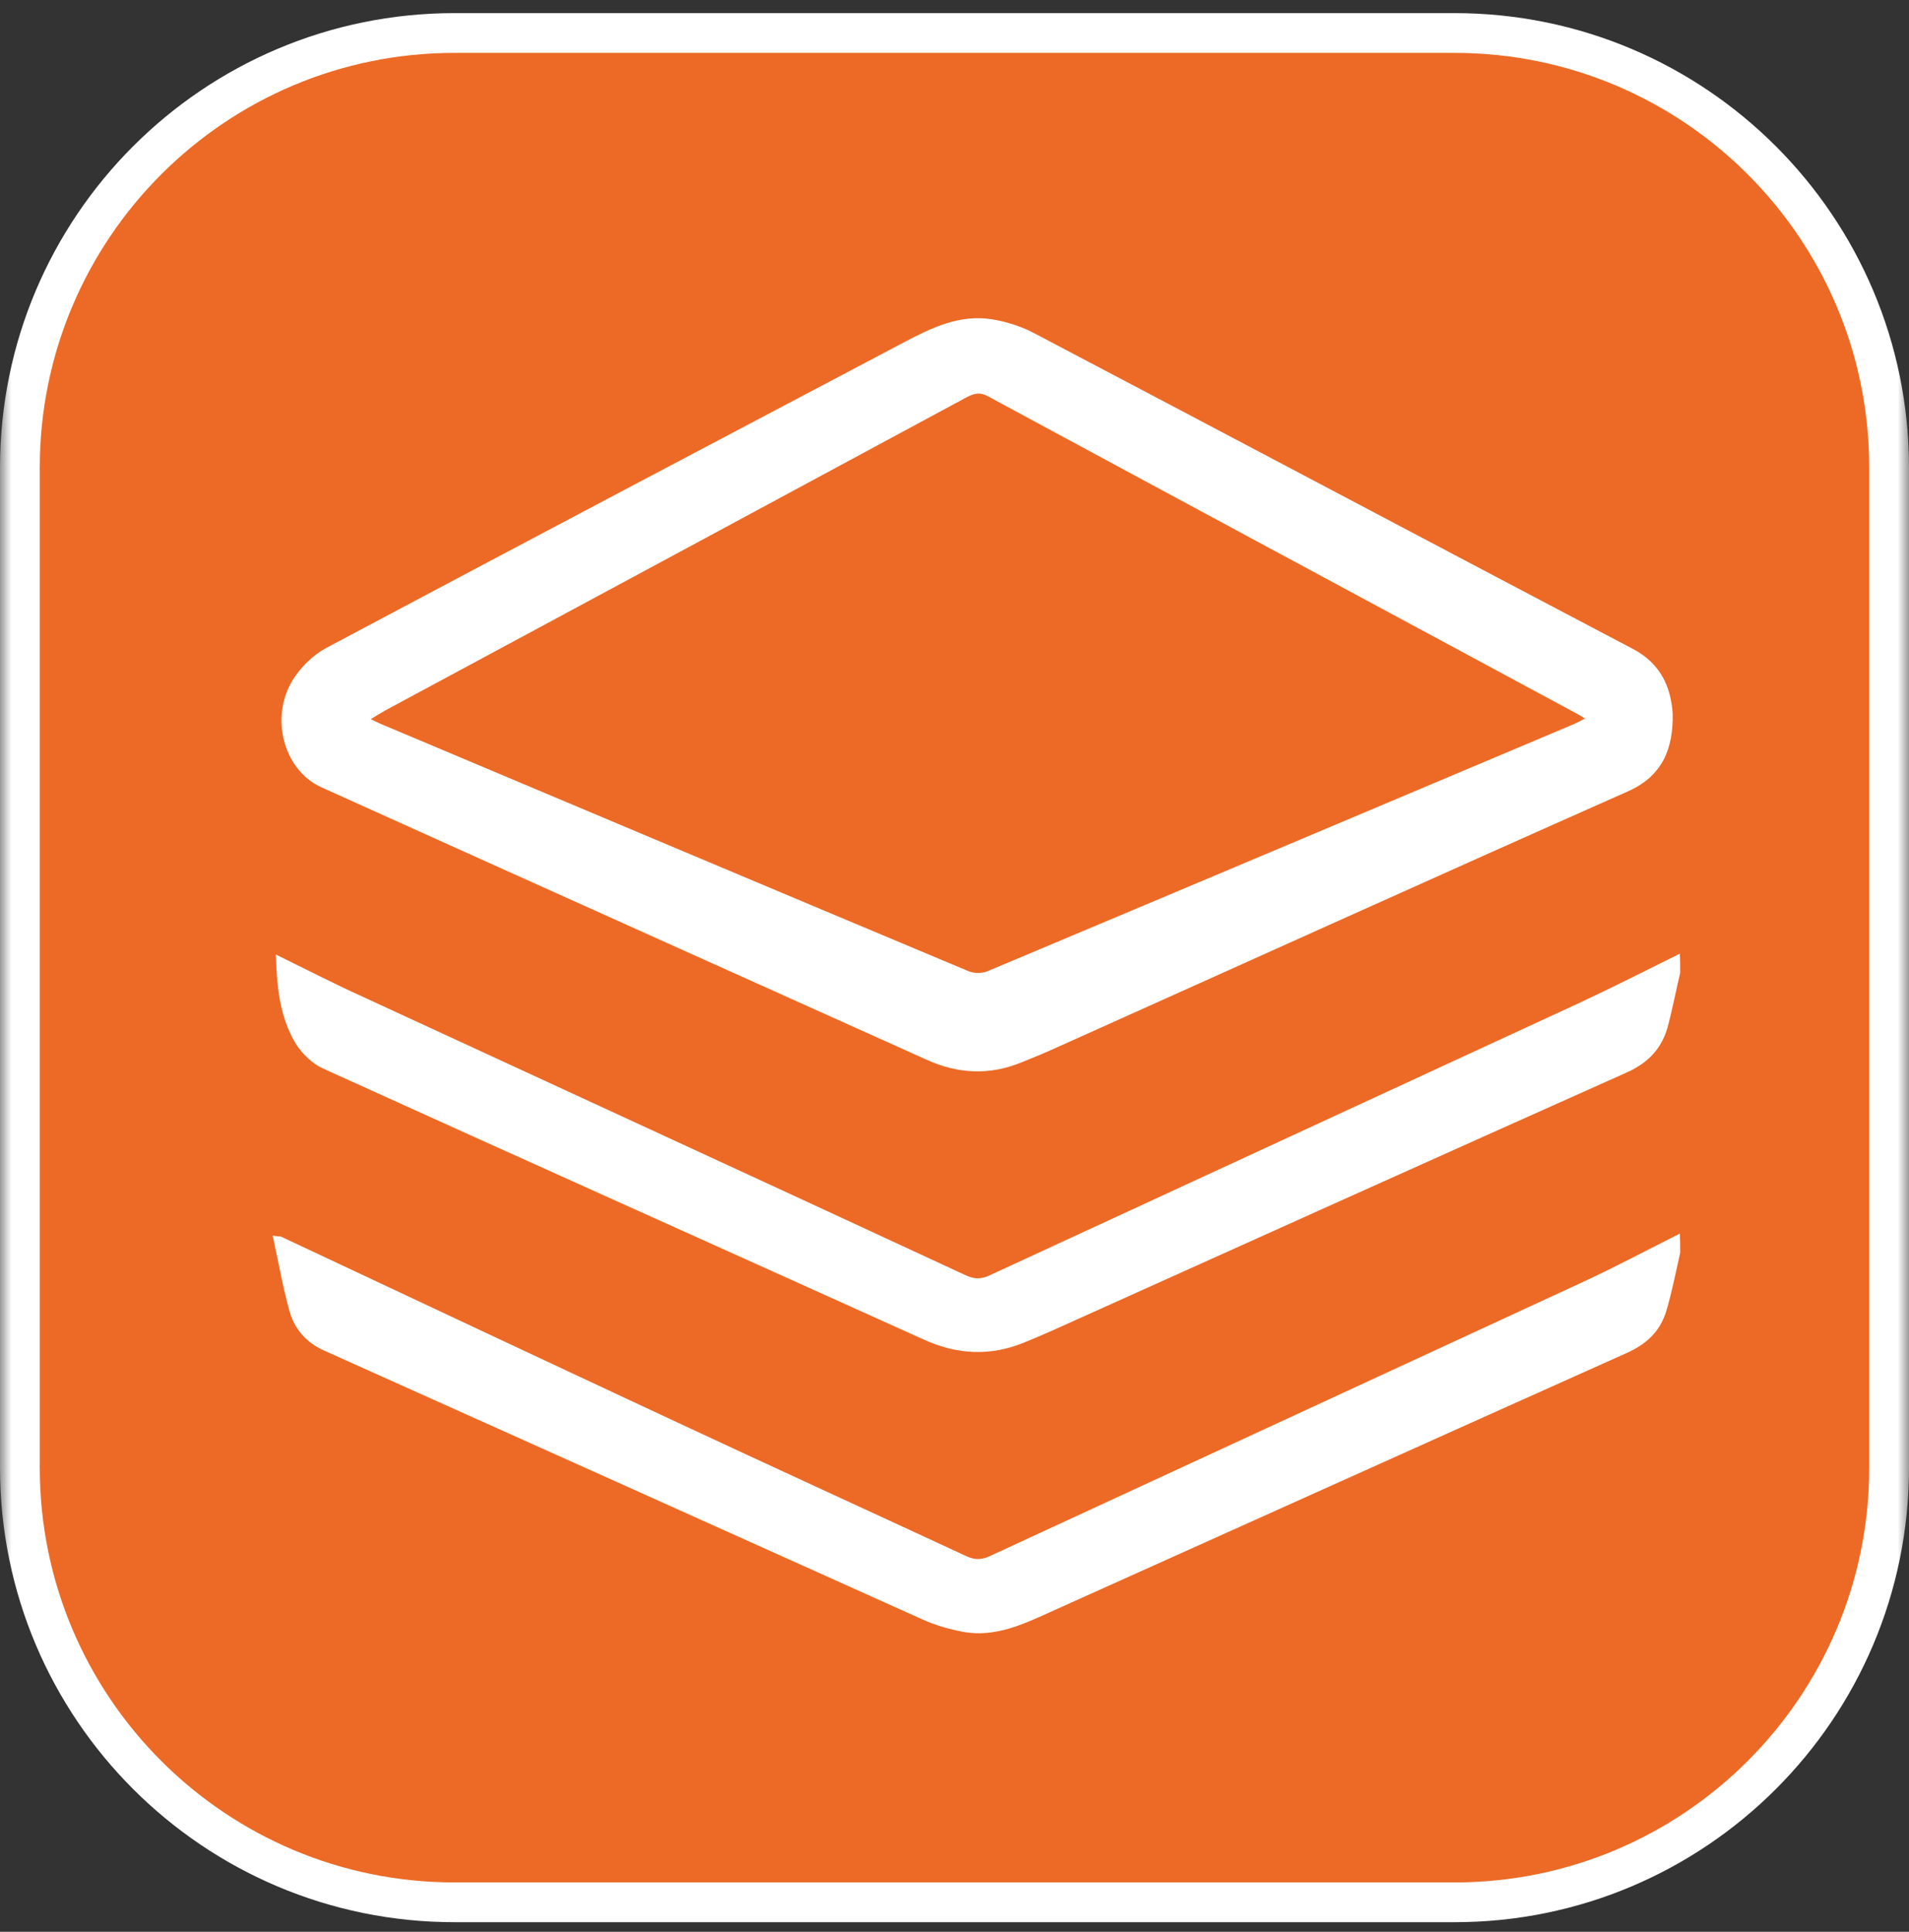 <svg width="84" height="85" viewBox="0 0 84 85" fill="none" xmlns="http://www.w3.org/2000/svg">
<rect x="0" y="0" width="84" height="85" fill="#333333" stroke="none"/>
<g clip-path="url(#clip0_173_419)">
<mask id="mask0_173_419" style="mask-type:luminance" maskUnits="userSpaceOnUse" x="0" y="0" width="84" height="85">
<path d="M84 0H0V85H84V0Z" fill="white"/>
</mask>
<g mask="url(#mask0_173_419)">
<path d="M64 1.452H20C9.438 1.452 0.875 10.015 0.875 20.577V64.577C0.875 75.14 9.438 83.702 20 83.702H64C74.562 83.702 83.125 75.14 83.125 64.577V20.577C83.125 10.015 74.562 1.452 64 1.452Z" fill="#EC6A26"/>
<path d="M64 1.452H20C9.438 1.452 0.875 10.015 0.875 20.577V64.577C0.875 75.14 9.438 83.702 20 83.702H64C74.562 83.702 83.125 75.14 83.125 64.577V20.577C83.125 10.015 74.562 1.452 64 1.452Z" stroke="white" stroke-width="1.75"/>
</g>
<path d="M73.931 55.127C73.741 55.961 73.577 56.809 73.336 57.631C73.083 58.529 72.502 59.11 71.616 59.515C63.168 63.296 54.733 67.103 46.285 70.897C45.058 71.454 43.819 72.048 42.415 71.808C41.795 71.694 41.163 71.517 40.581 71.251C31.805 67.305 23.041 63.36 14.264 59.426C13.467 59.072 12.948 58.465 12.733 57.669C12.443 56.619 12.253 55.531 12 54.368C12.24 54.406 12.316 54.393 12.379 54.418C18.197 57.15 24.002 59.882 29.832 62.601C34.056 64.574 38.292 66.509 42.516 68.469C42.87 68.633 43.161 68.646 43.528 68.481C52.216 64.46 60.917 60.451 69.606 56.429C71.06 55.759 72.476 55 73.918 54.279C73.931 54.557 73.931 54.836 73.931 55.127Z" fill="white"/>
<path d="M73.931 42.808C73.741 43.605 73.589 44.414 73.374 45.211C73.109 46.147 72.514 46.767 71.591 47.184C63.156 50.953 54.733 54.747 46.31 58.541C45.906 58.718 45.501 58.895 45.096 59.059C43.604 59.679 42.137 59.616 40.657 58.945C31.843 54.962 23.028 51.016 14.226 47.02C13.745 46.805 13.29 46.362 13.012 45.919C12.304 44.743 12.177 43.39 12.139 41.999C13.429 42.631 14.656 43.264 15.908 43.833C24.773 47.93 33.639 52.002 42.491 56.112C42.87 56.29 43.174 56.29 43.553 56.112C52.191 52.116 60.841 48.133 69.479 44.136C70.971 43.441 72.438 42.694 73.918 41.961C73.931 42.239 73.931 42.517 73.931 42.808Z" fill="white"/>
<path d="M73.602 31.414C73.627 32.919 73.172 34.133 71.642 34.816C63.143 38.585 54.683 42.417 46.197 46.224C45.779 46.413 45.349 46.578 44.92 46.755C43.516 47.324 42.137 47.248 40.772 46.628C31.893 42.632 23.016 38.648 14.138 34.639C12.468 33.88 11.849 31.541 12.911 29.871C13.252 29.34 13.771 28.834 14.315 28.531C22.801 24.016 31.312 19.526 39.823 15.037C41.024 14.405 42.251 13.823 43.655 14.05C44.275 14.152 44.92 14.354 45.476 14.645C54.278 19.273 63.055 23.927 71.857 28.556C73.058 29.188 73.526 30.213 73.602 31.414ZM16.313 31.642C16.528 31.743 16.692 31.832 16.857 31.895C25.444 35.512 34.018 39.129 42.618 42.733C42.858 42.834 43.212 42.834 43.453 42.733C52.065 39.116 60.665 35.486 69.264 31.857C69.416 31.794 69.555 31.705 69.745 31.617C69.555 31.503 69.441 31.427 69.315 31.364C60.703 26.722 52.09 22.094 43.478 17.44C43.086 17.225 42.82 17.326 42.491 17.503C33.98 22.094 25.482 26.672 16.971 31.25C16.768 31.364 16.566 31.49 16.313 31.642Z" fill="white"/>
</g>
<defs>
<clipPath id="clip0_173_419">
<rect width="84" height="85" fill="white"/>
</clipPath>
</defs>
</svg>
